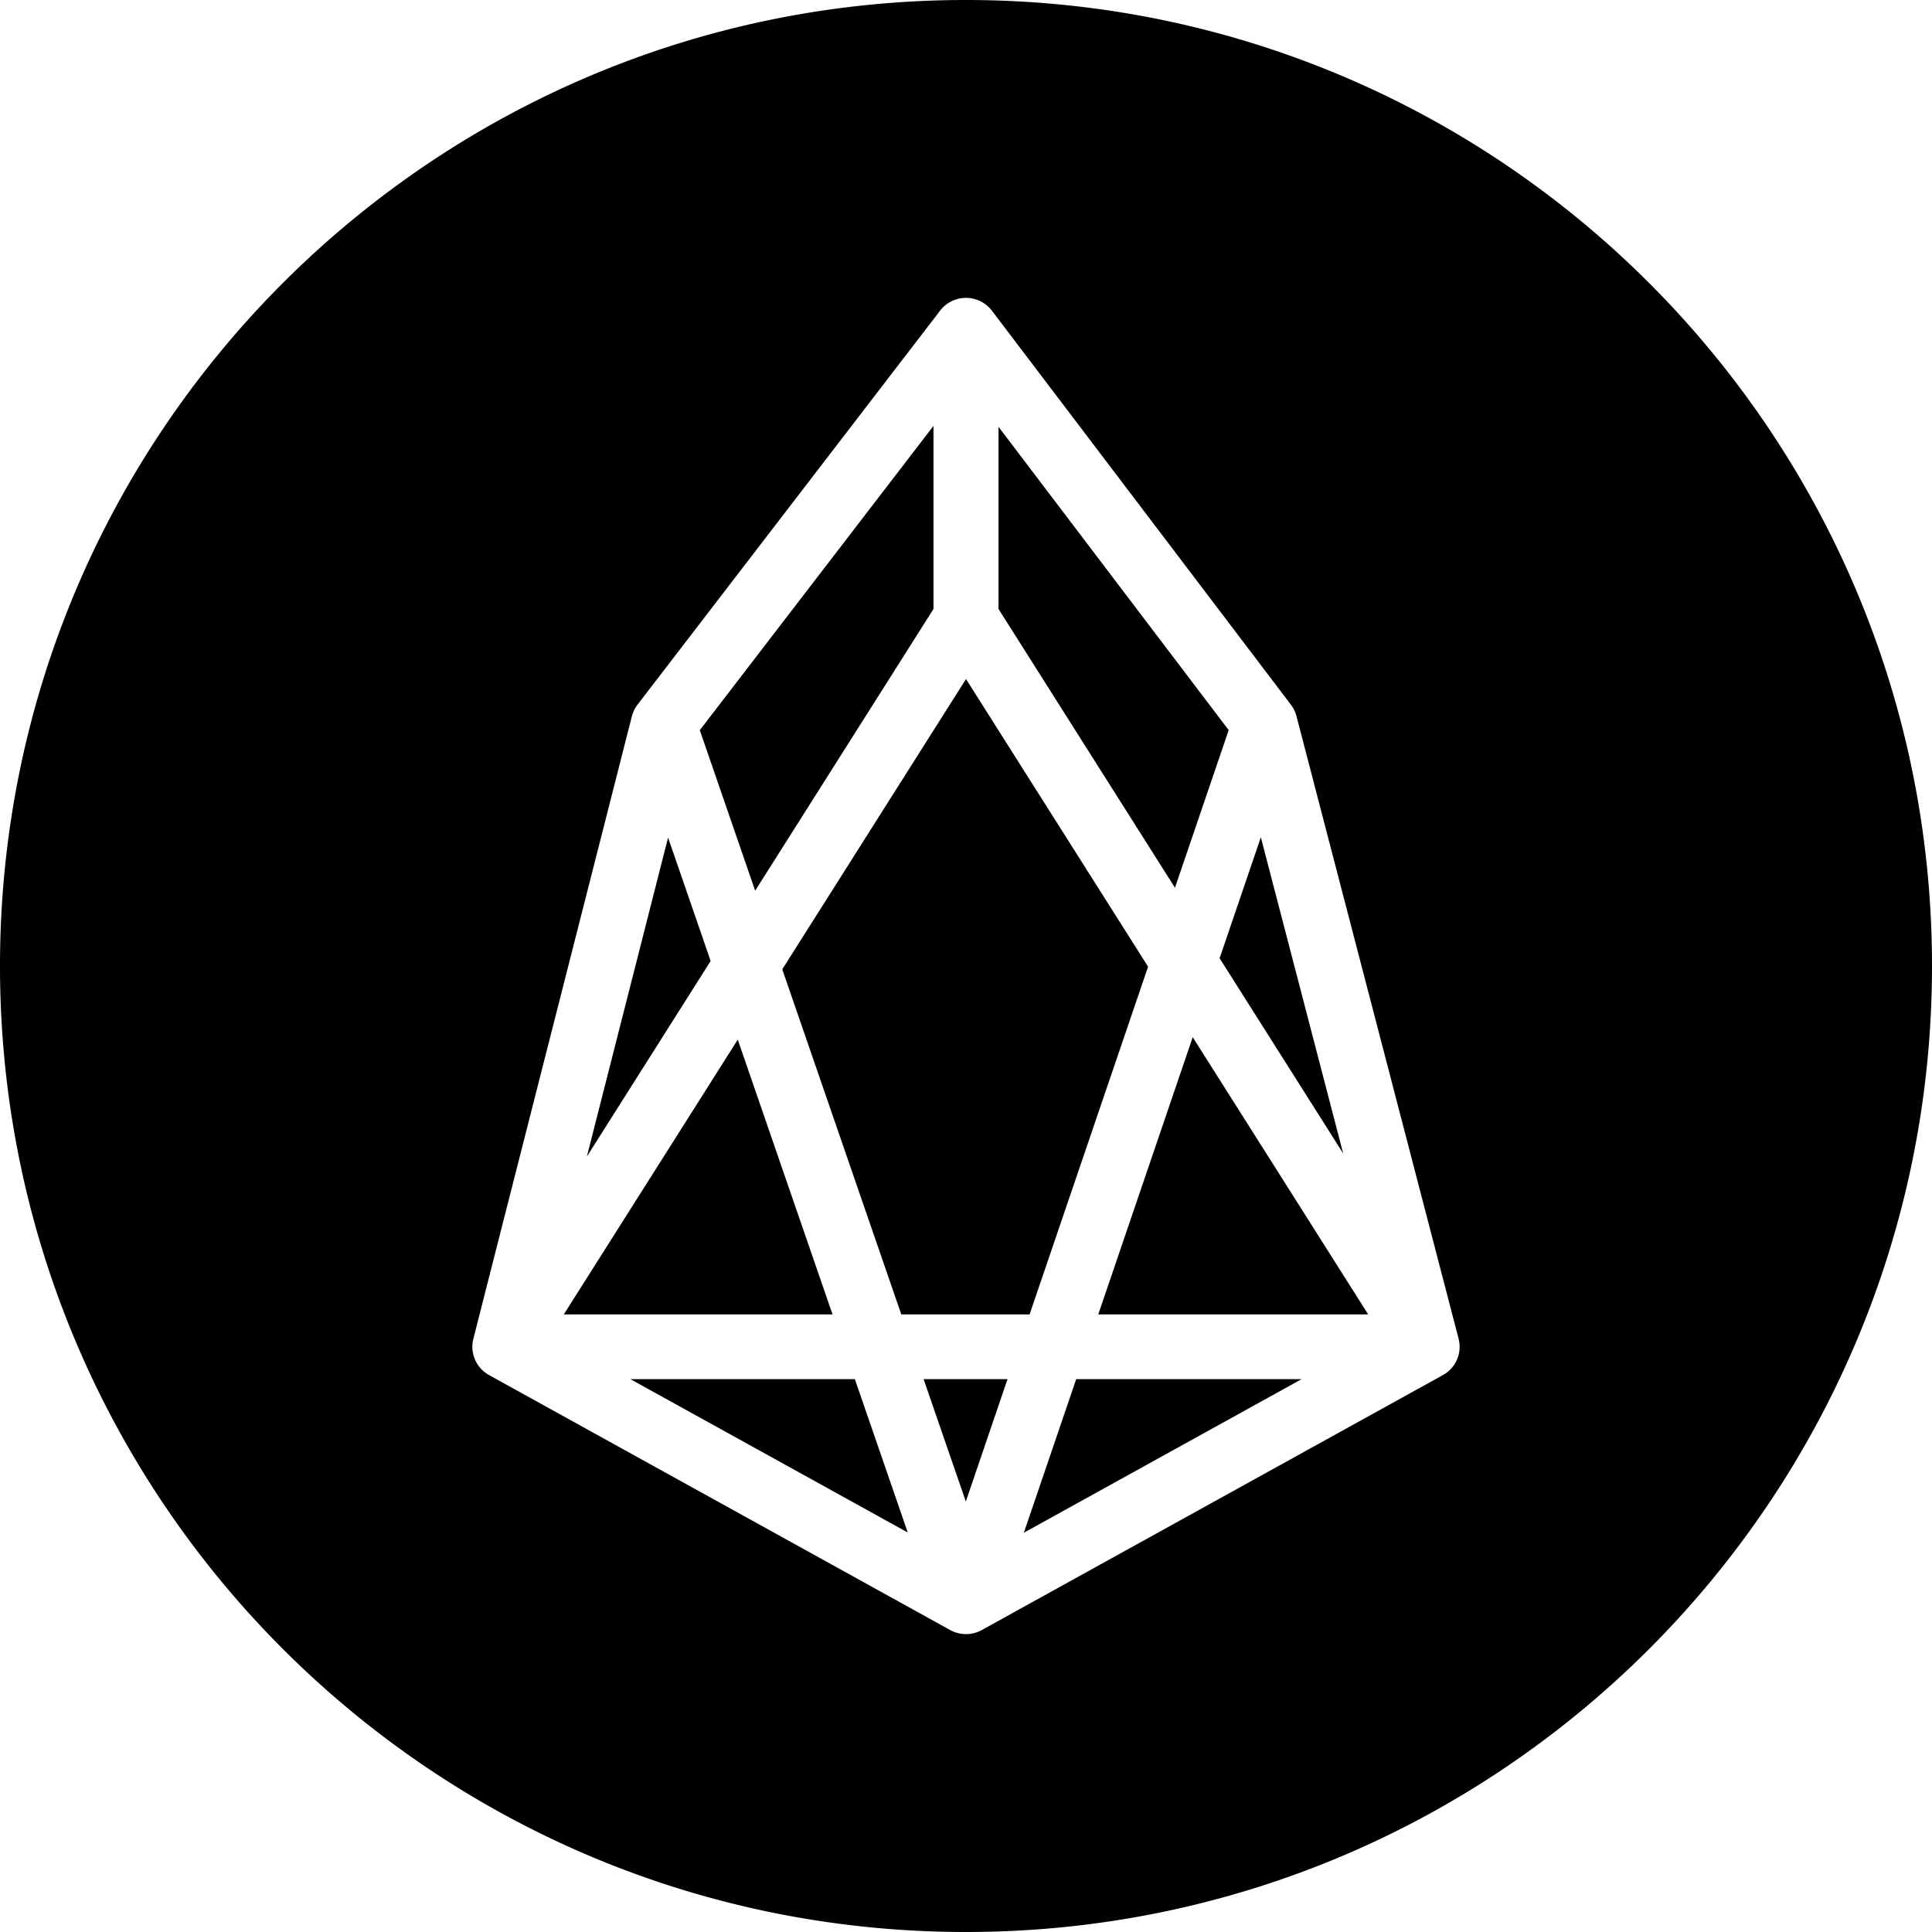 <svg xmlns="http://www.w3.org/2000/svg" width="227" height="227" viewBox="0 0 227 227"><path d="M109.68 71.552V50.04L82.223 85.792l6.504 18.86zm-26.182 41.361l-5.002-14.501-9.543 37.477 14.544-22.976zm22.398 41.523v.001h15.074l13.923-40.858L113.5 79.785l-21.588 34.103zm51.922-18.909l-9.676-37.152-4.844 14.215zm-13.454-49.741L117.32 50.148v21.404l20.733 32.753zm-57.681 36.363l-20.439 32.288h31.574zm26.796 54.272l4.899-14.377h-9.858zM74.07 162.044l32.585 18.016-6.213-18.016zm46.228 18.042l32.632-18.042h-26.484zm8.741-25.649h31.716l-20.617-32.572z"/><path d="M113.5 0C50.816 0 0 50.816 0 113.5S50.816 227 113.5 227 227 176.184 227 113.5 176.184 0 113.5 0zm56.034 161.566l-54.18 29.957a3.84 3.84 0 0 1-3.71 0l-54.179-29.957a3.8 3.8 0 0 1-1.849-4.261l18.625-73.14c.127-.499.354-.968.668-1.376l35.555-46.297a3.83 3.83 0 0 1 6.083.016l35.132 46.298c.303.399.524.854.65 1.338l19.047 73.141a3.797 3.797 0 0 1-1.842 4.281z"/></svg>
